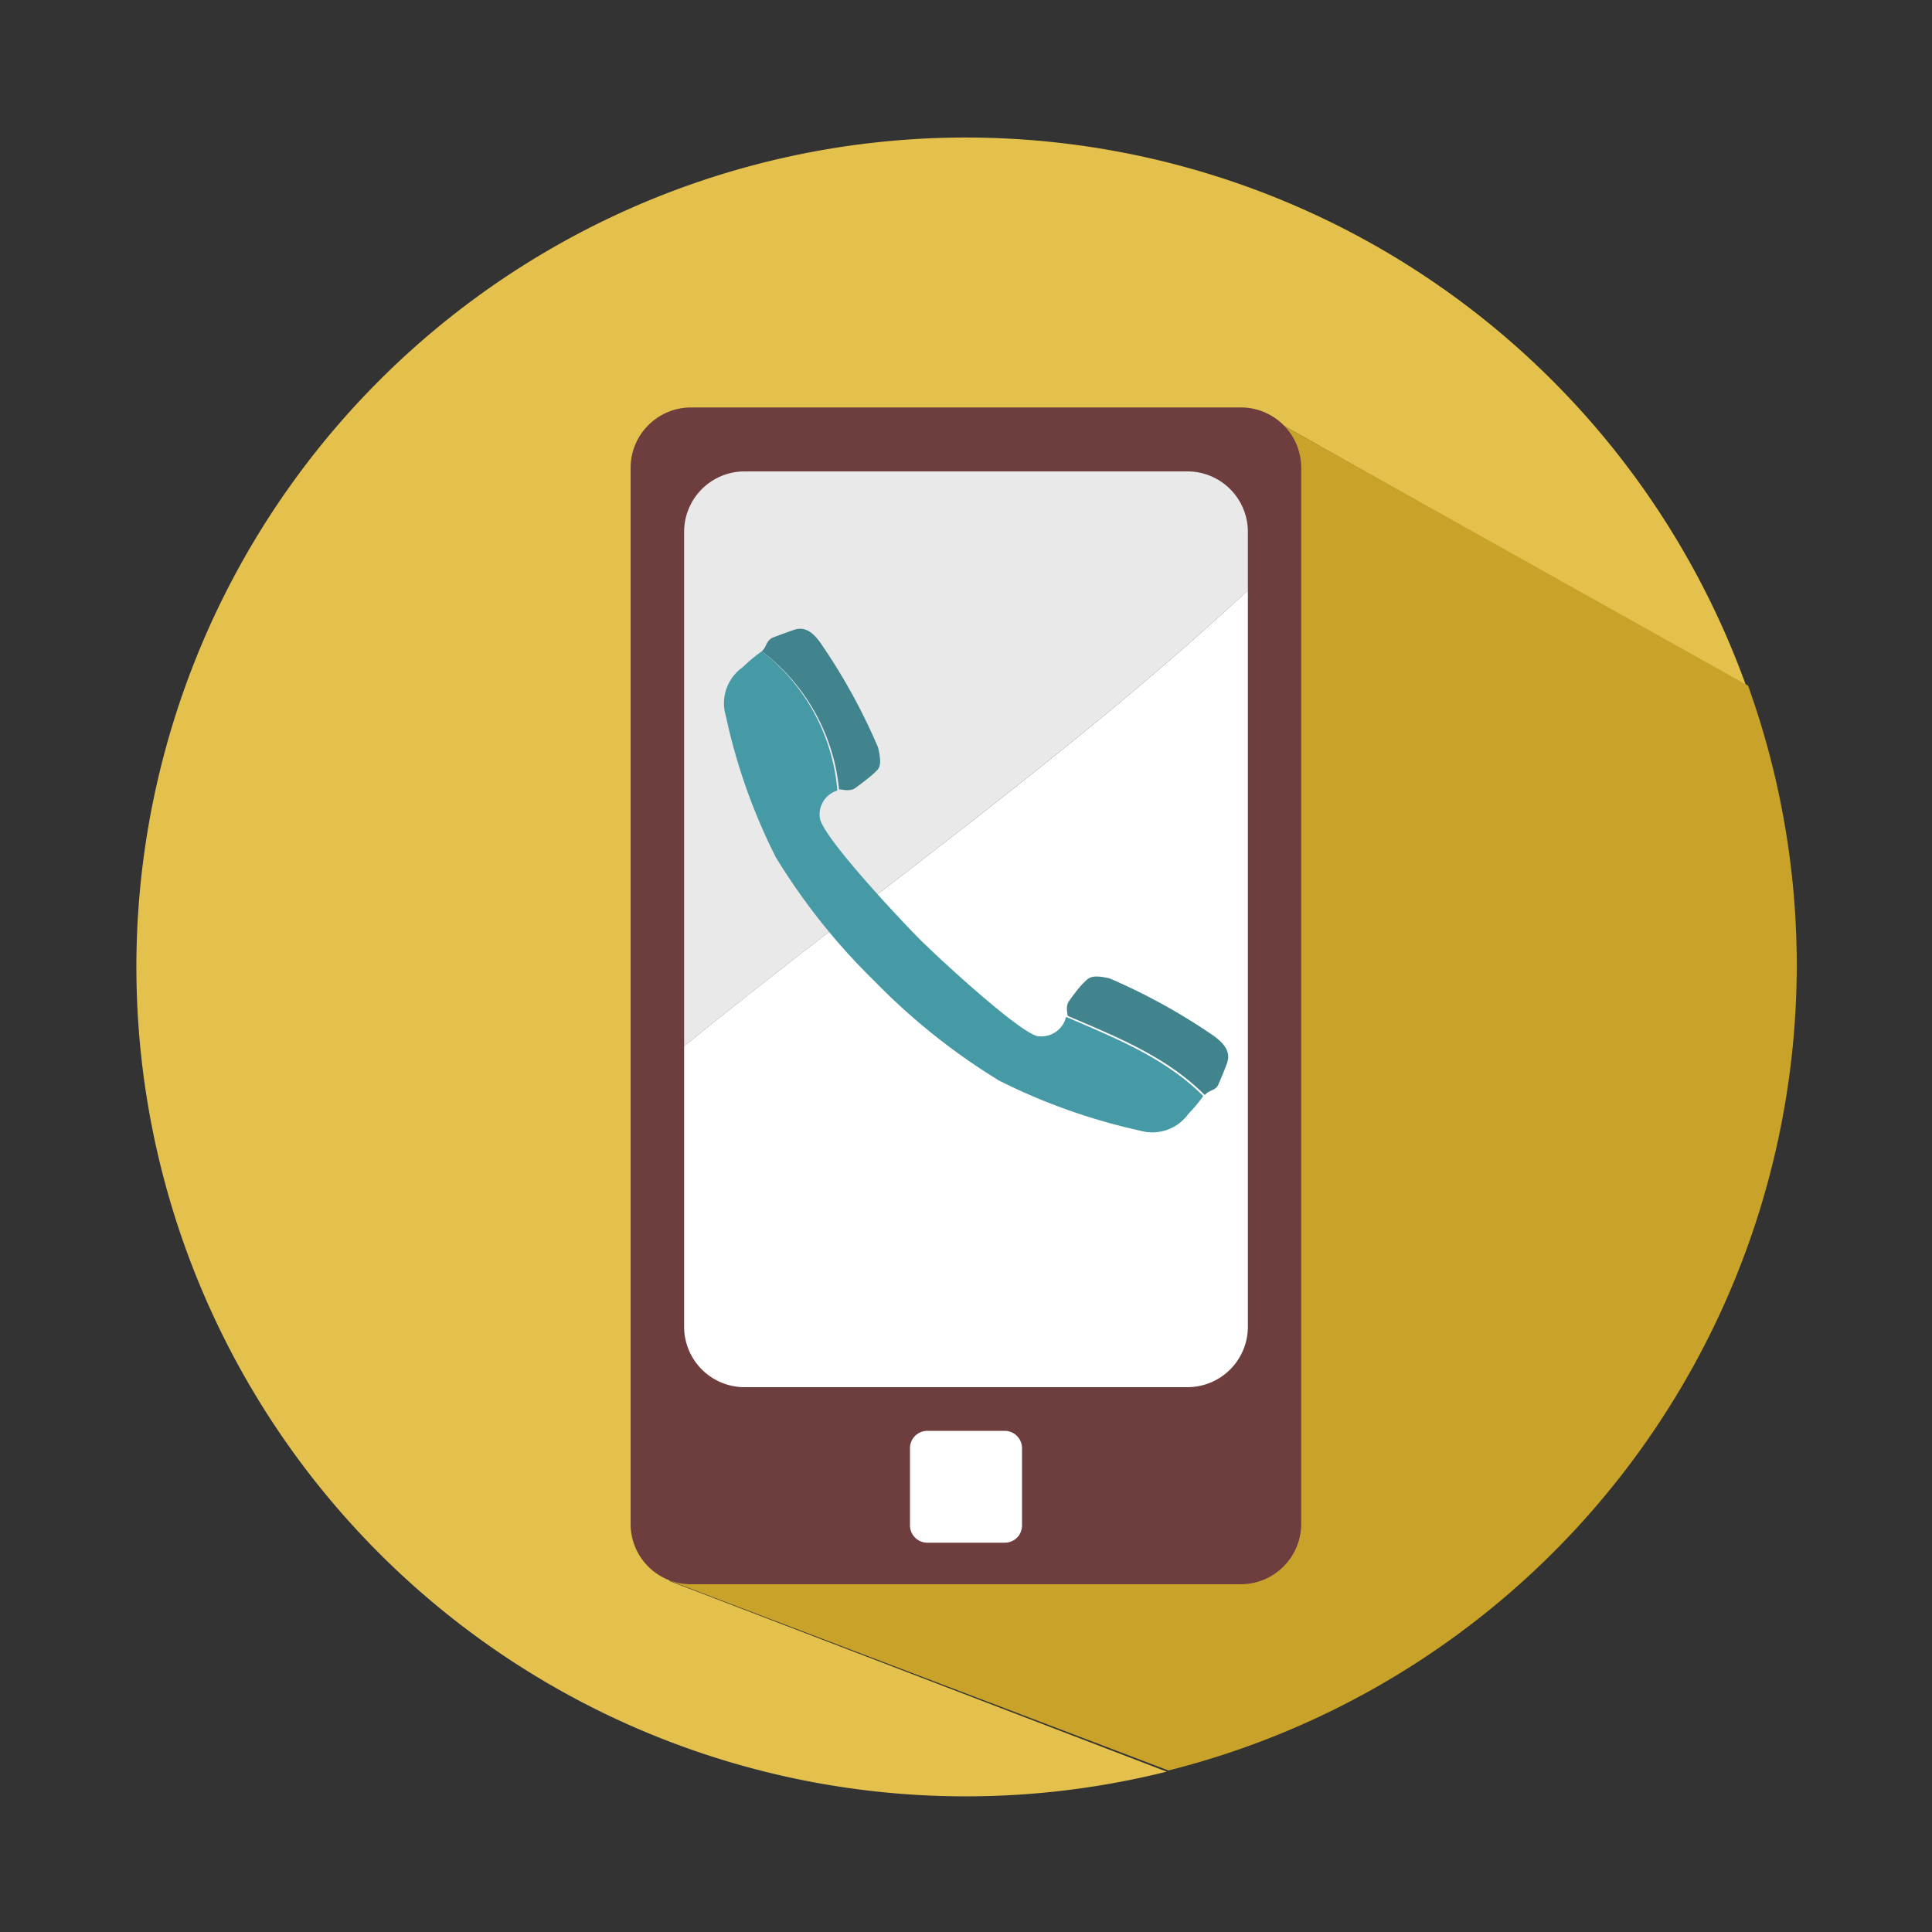 <svg id="圖層_1" data-name="圖層 1" xmlns="http://www.w3.org/2000/svg" viewBox="0 0 100 100"><rect x="0" y="0" width="100" height="100" fill="#333333" stroke="none"/><defs><style>.cls-1{fill:#e4c14d;}.cls-2{fill:#c9a22a;}.cls-3{fill:#6e3d3d;}.cls-4{fill:#eae9e9;}.cls-5{fill:#fff;}.cls-6{fill:#41848e;}.cls-7{fill:#469aa6;}</style></defs><path class="cls-1" d="M50,40.81,66.39,22l24,13.53a42.93,42.93,0,1,0-30,56.17L34.64,81.83Z"/><path class="cls-2" d="M93,50a42.79,42.79,0,0,0-2.52-14.51L66.39,22,50,40.81l-15.36,41,25.84,9.83A43,43,0,0,0,93,50Z"/><path class="cls-3" d="M35.77,21.09H64.23a3.12,3.12,0,0,1,3.12,3.12v54.7A3.13,3.13,0,0,1,64.23,82H35.76a3.12,3.12,0,0,1-3.12-3.12V24.21A3.13,3.13,0,0,1,35.77,21.09Z"/><path class="cls-4" d="M64.59,27.53a3.13,3.13,0,0,0-3.13-3.13H38.54a3.13,3.13,0,0,0-3.13,3.13V54.15c9.7-7.87,20-15.09,29.18-23.59Z"/><path class="cls-5" d="M35.41,54.15V68.68a3.13,3.13,0,0,0,3.13,3.12H61.46a3.13,3.13,0,0,0,3.13-3.12V30.56C55.42,39.06,45.11,46.28,35.41,54.15Z"/><path class="cls-5" d="M48,74.06h4a.9.9,0,0,1,.9.9v4a.89.89,0,0,1-.89.89H48a.9.9,0,0,1-.9-.9V75A.9.9,0,0,1,48,74.06Z"/><path class="cls-6" d="M63.06,56.14s.35-.81.45-1.11.2-.82-.77-1.47a31.28,31.28,0,0,0-5.31-2.92c-1-.23-1.09,0-1.34.23s-.73.9-.73.91h0c-.23.27-.1.68-.1.8,2.52,1.08,5.1,2.1,7.1,4.1C62.61,56.39,62.91,56.47,63.06,56.14Zm-7.69-4.37h0Z"/><path class="cls-7" d="M39.43,33.71l-.08.06a8,8,0,0,0-.9.76,2.28,2.28,0,0,0-.88,2.53,30.3,30.3,0,0,0,2.59,7.32,33,33,0,0,0,5.12,6.42h0a33.08,33.08,0,0,0,6.43,5.13A31.09,31.09,0,0,0,59,58.52a2.3,2.3,0,0,0,2.52-.88,6.92,6.92,0,0,0,.76-.91l0,0c-2-2-4.58-3-7.1-4.1v0a1.32,1.32,0,0,1-1.48,1c-1-.23-5.21-4.12-6.17-5.09s-4.87-5.13-5.09-6.17a1.29,1.29,0,0,1,.9-1.45A10.19,10.19,0,0,0,39.43,33.71Z"/><path class="cls-6" d="M39.43,33.71a10.19,10.19,0,0,1,4,7.15l.07,0c.07,0,.52.14.81-.1,0,0,.67-.49.92-.73s.46-.31.22-1.34a30.84,30.84,0,0,0-2.91-5.31c-.66-1-1.17-.87-1.47-.77S40,33,40,33C39.63,33.18,39.7,33.47,39.43,33.71Zm4.89,7h0Zm0,0h0Z"/></svg>